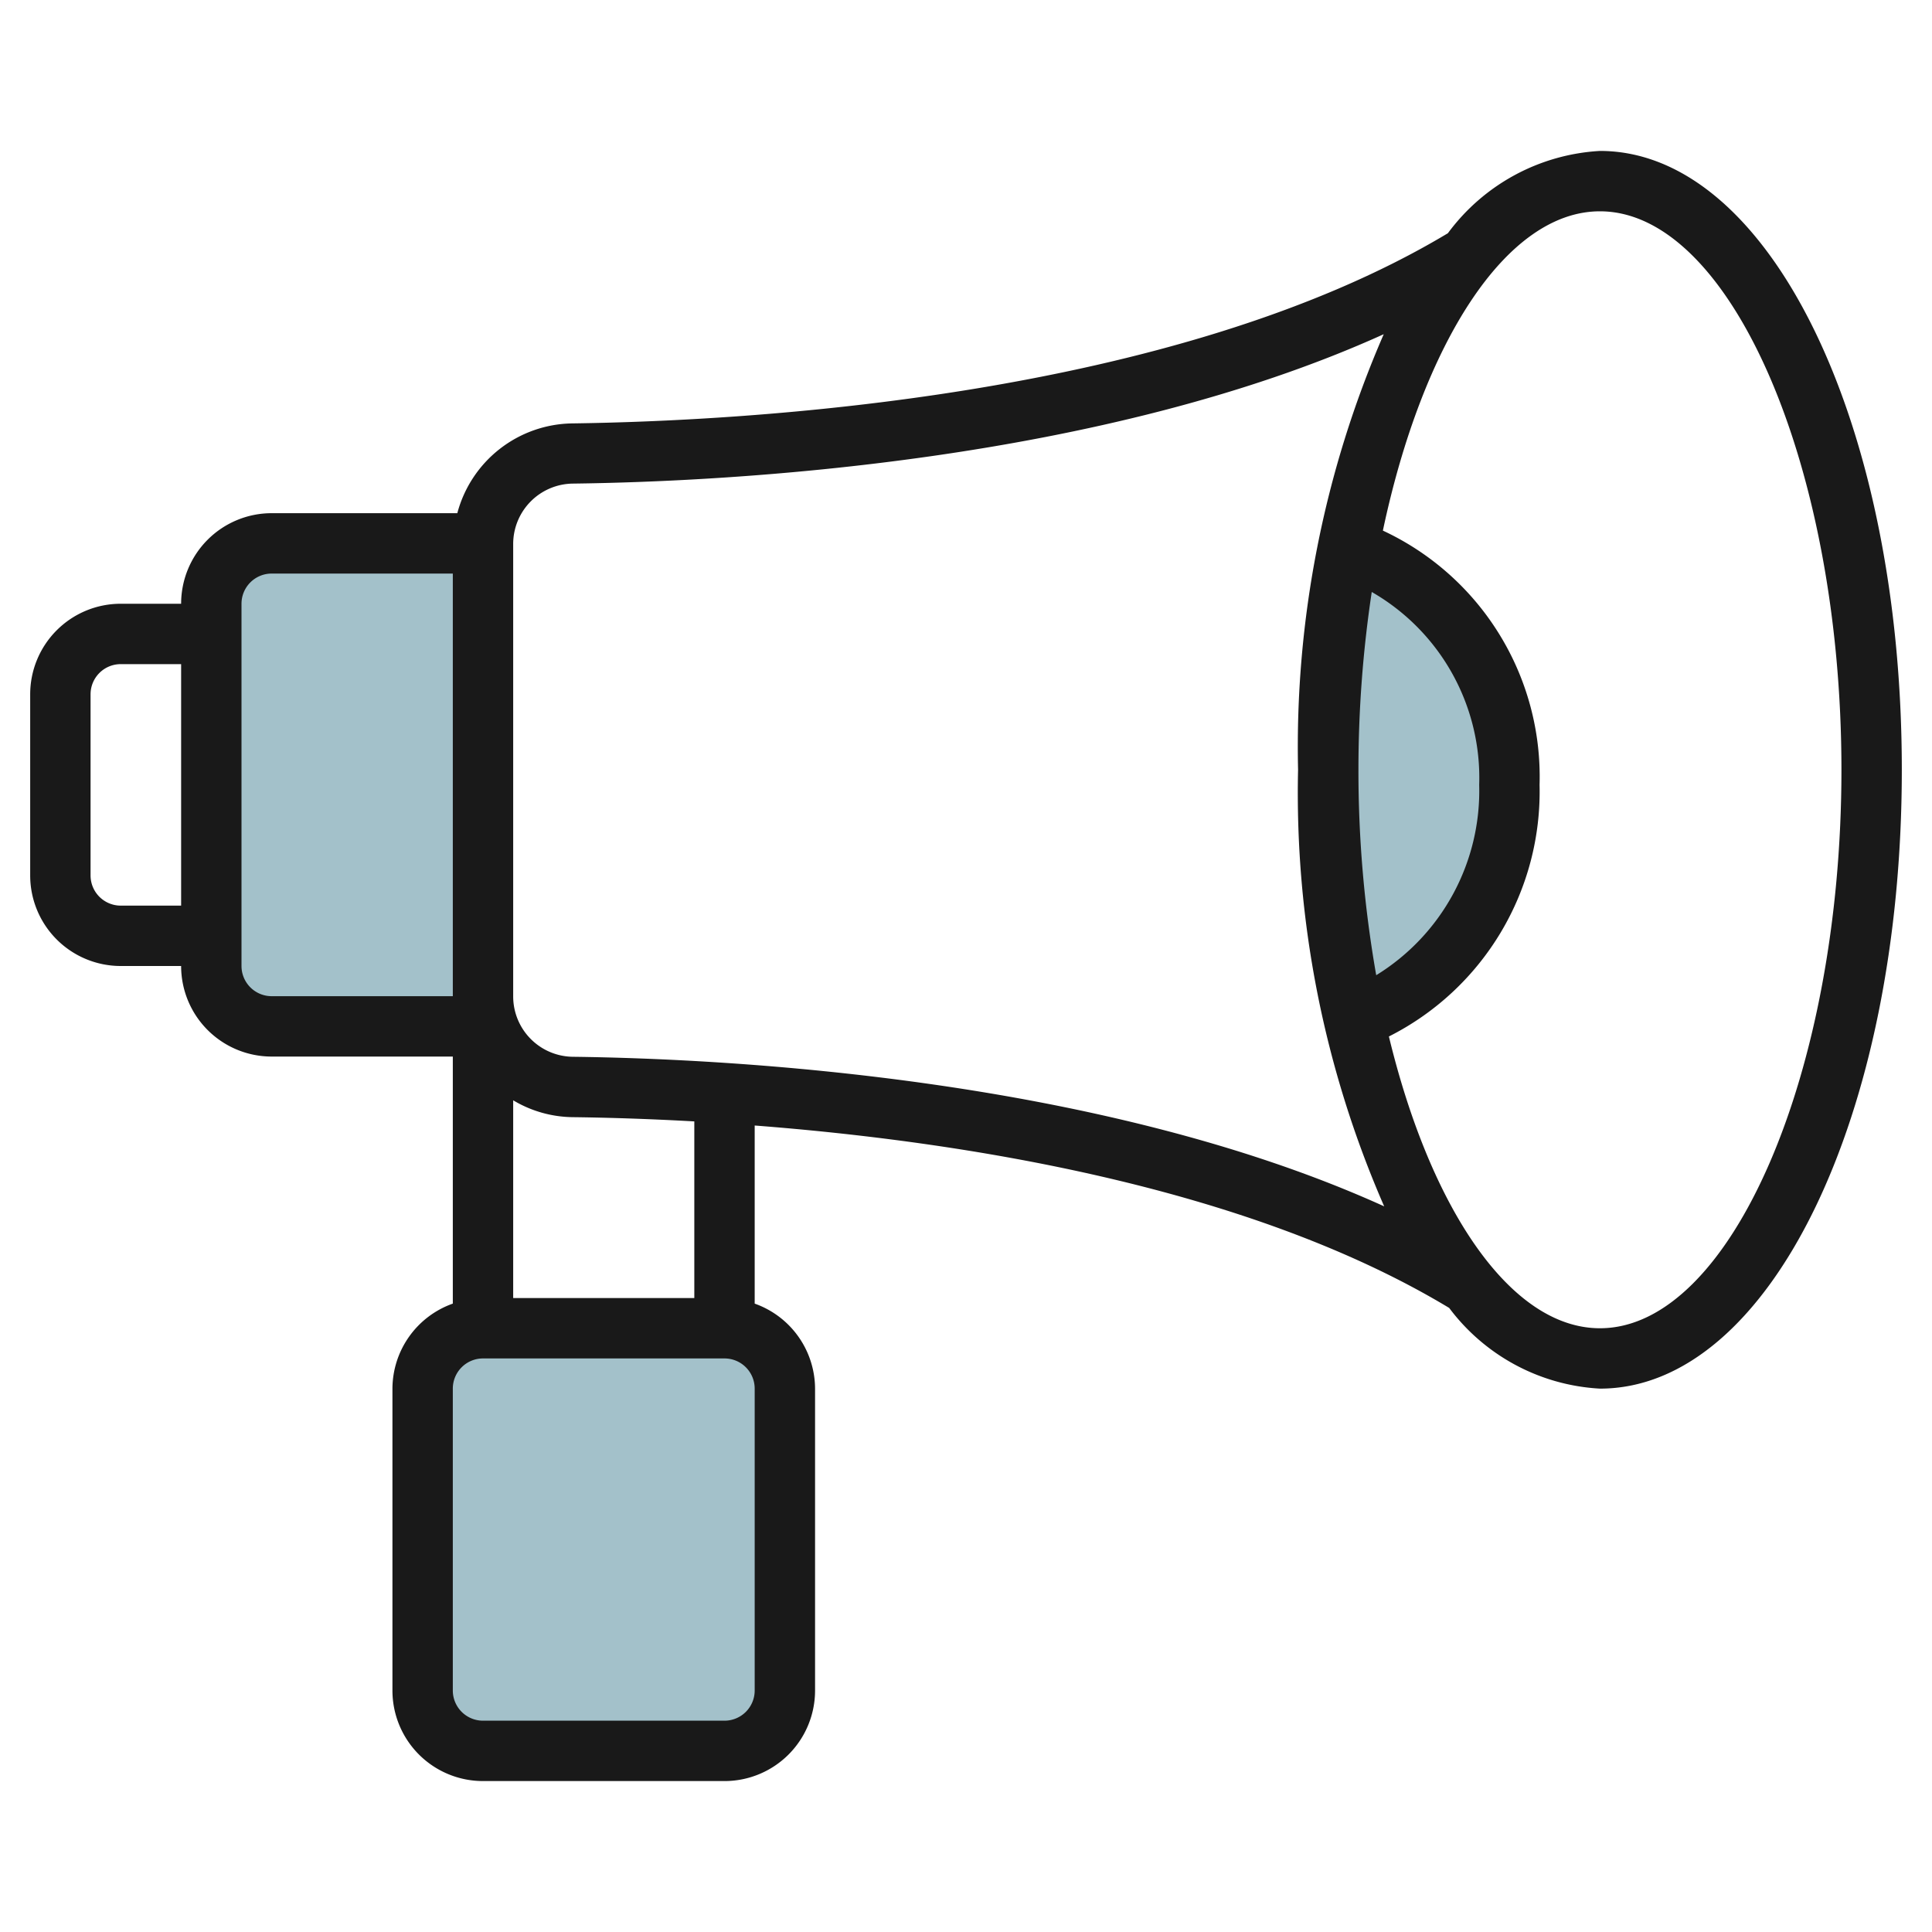 <svg id="Artboard_30" height="512" viewBox="0 0 64 64" width="512" xmlns="http://www.w3.org/2000/svg" data-name="Artboard 30"><g fill="#a3c1ca"><path d="m16 18h-7a2 2 0 0 0 -2 2v12a2 2 0 0 0 2 2h7z"/><rect height="14" rx="2" width="12" x="14" y="44"/><path d="m44.654 18.225a39.985 39.985 0 0 0 -.654 7.275 39.269 39.269 0 0 0 .847 8.218 7.907 7.907 0 0 0 5.153-7.718c0-3.767-2.278-6.925-5.346-7.775z"/></g><path d="m53 5a6.726 6.726 0 0 0 -5.037 2.726c-9.106 5.465-23.321 6.224-29.023 6.3a4 4 0 0 0 -3.791 2.974h-6.149a3 3 0 0 0 -3 3h-2a3 3 0 0 0 -3 3v6a3 3 0 0 0 3 3h2a3 3 0 0 0 3 3h6v8.184a3 3 0 0 0 -2 2.816v10a3 3 0 0 0 3 3h8a3 3 0 0 0 3-3v-10a3 3 0 0 0 -2-2.816v-5.9c6.821.526 16.3 2 23.006 6.043a6.692 6.692 0 0 0 4.994 2.673c5.607 0 10-9.005 10-20.5s-4.393-20.5-10-20.5zm-49 25a1 1 0 0 1 -1-1v-6a1 1 0 0 1 1-1h2v8zm4 2v-12a1 1 0 0 1 1-1h6v14h-6a1 1 0 0 1 -1-1zm17 24a1 1 0 0 1 -1 1h-8a1 1 0 0 1 -1-1v-10a1 1 0 0 1 1-1h8a1 1 0 0 1 1 1zm-2-13h-6v-6.551a3.924 3.924 0 0 0 1.94.558c1.08.013 2.464.051 4.06.141zm-4.035-7.993a2 2 0 0 1 -1.965-2v-14.987a2 2 0 0 1 1.965-2c5.25-.065 17.523-.715 26.873-4.949a34.235 34.235 0 0 0 -2.838 14.429 34.2 34.2 0 0 0 2.853 14.462c-9.353-4.24-21.631-4.89-26.888-4.955zm26.035-9.507a39.547 39.547 0 0 1 .441-5.89 7.1 7.1 0 0 1 3.559 6.39 7.173 7.173 0 0 1 -3.411 6.305 39.126 39.126 0 0 1 -.589-6.805zm8 18.5c-2.964 0-5.611-3.959-6.991-9.665a9.085 9.085 0 0 0 4.991-8.335 8.994 8.994 0 0 0 -5.19-8.423c1.311-6.188 4.072-10.577 7.19-10.577 4.336 0 8 8.472 8 18.5s-3.664 18.5-8 18.5z" fill="#191919"/></svg>